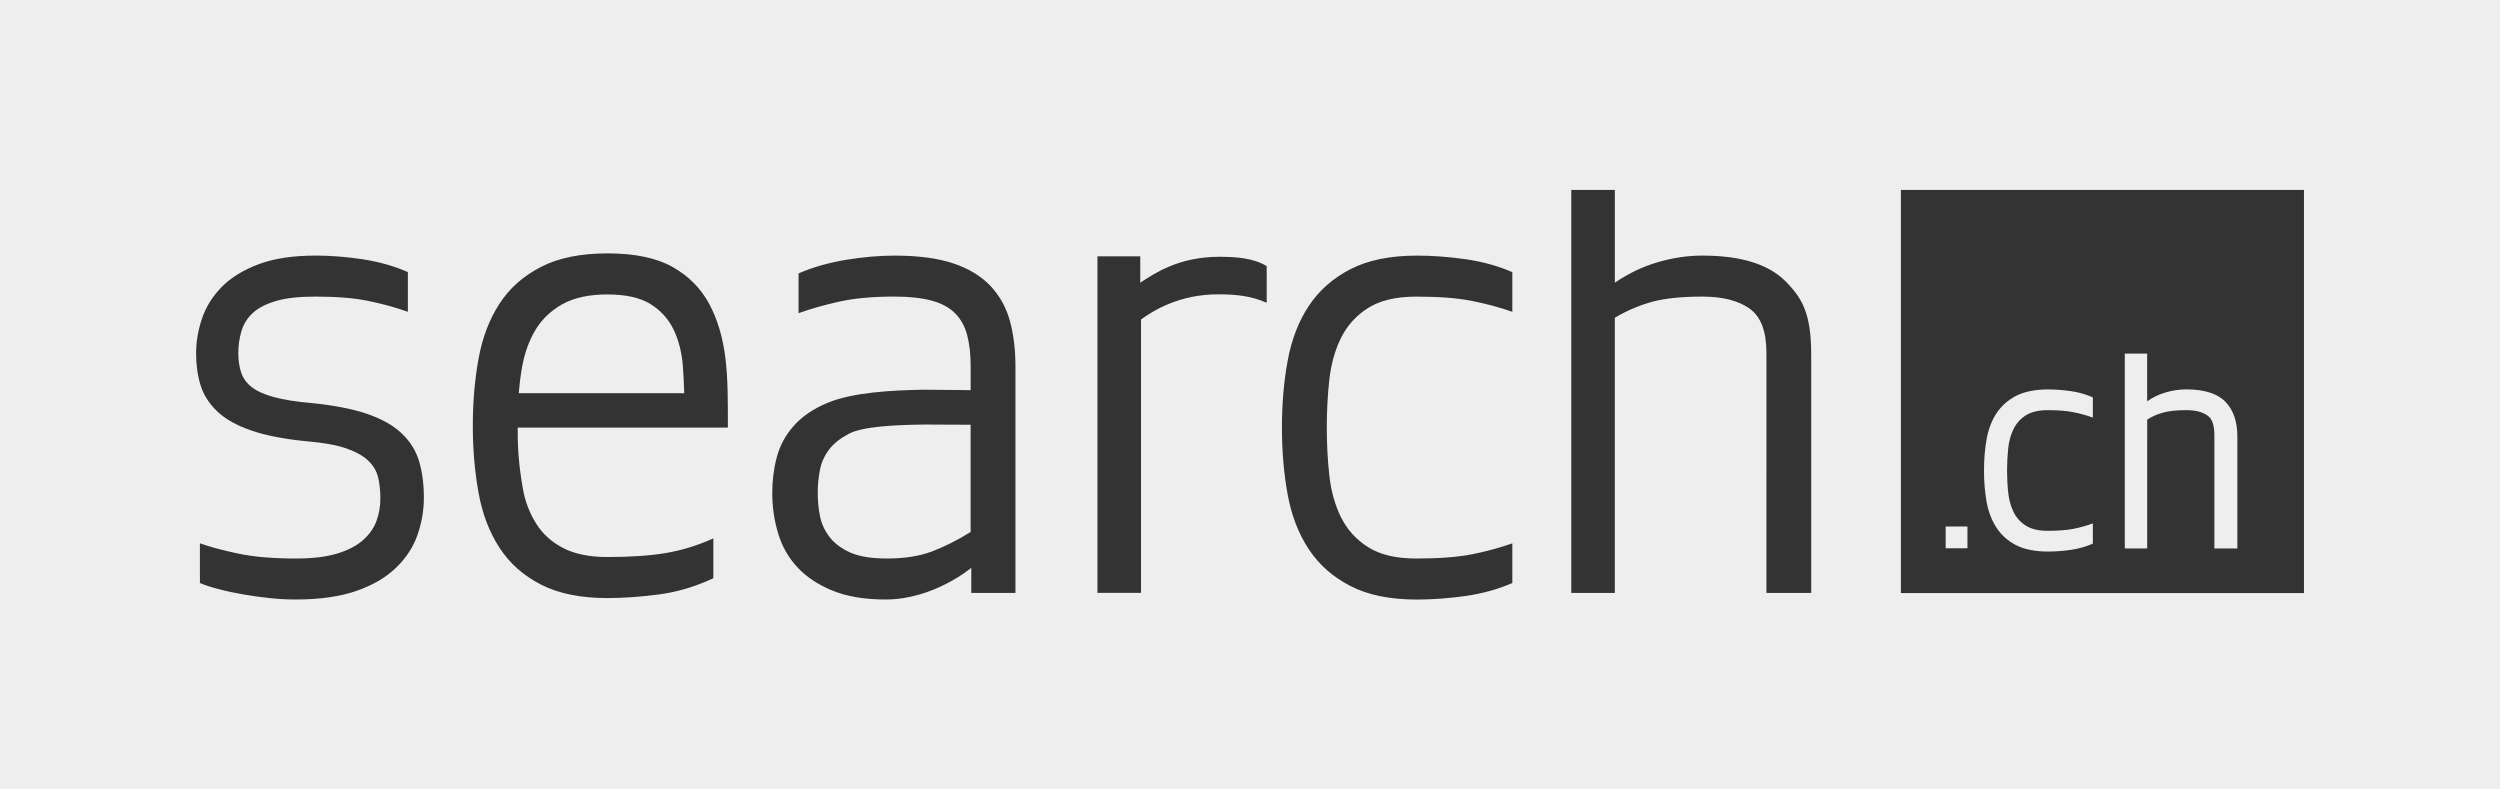 <?xml version="1.0" encoding="iso-8859-1"?>
<!-- Generator: Adobe Illustrator 15.0.2, SVG Export Plug-In . SVG Version: 6.00 Build 0)  -->
<!DOCTYPE svg PUBLIC "-//W3C//DTD SVG 1.1//EN" "http://www.w3.org/Graphics/SVG/1.1/DTD/svg11.dtd">
<svg version="1.1" xmlns="http://www.w3.org/2000/svg" xmlns:xlink="http://www.w3.org/1999/xlink" x="0px" y="0px"
	 width="113.378px" height="35.803px" viewBox="0 0 113.378 35.803" style="enable-background:new 0 0 113.378 35.803;"
	 xml:space="preserve">
<rect x="0" y="0" width="113.378" height="35.803" fill="#333333" stroke="none"/>
<g id="search">
	<g>
		<g>
			<path style="fill:#EEEEEE;" d="M90.545,23.934c0.217,0.332,0.516,0.598,0.885,0.789c0.369,0.193,0.883,0.291,1.451,0.291
				c0.328,0,0.676-0.027,1.031-0.076c0.355-0.053,0.688-0.145,0.98-0.275l0.021-0.012v-0.023v-0.84v-0.051l-0.045,0.016
				c-0.258,0.094-0.541,0.172-0.842,0.232c-0.301,0.059-0.691,0.088-1.16,0.088c-0.414,0-0.746-0.078-0.99-0.232
				c-0.242-0.154-0.432-0.361-0.557-0.617c-0.127-0.256-0.209-0.551-0.244-0.875c-0.035-0.328-0.053-0.668-0.053-1.012
				c0-0.34,0.018-0.68,0.053-1.01c0.035-0.326,0.117-0.621,0.244-0.875c0.127-0.258,0.314-0.463,0.557-0.619
				c0.246-0.152,0.578-0.232,0.99-0.232c0.469,0,0.861,0.031,1.16,0.092c0.303,0.061,0.586,0.137,0.842,0.229l0.045,0.016v-0.914
				l-0.021-0.01c-0.295-0.133-0.627-0.225-0.98-0.277c-0.354-0.049-0.701-0.076-1.031-0.076c-0.566,0-1.08,0.098-1.451,0.293
				c-0.371,0.191-0.668,0.459-0.885,0.787c-0.219,0.33-0.369,0.727-0.449,1.17c-0.08,0.441-0.119,0.92-0.119,1.428
				s0.039,0.99,0.119,1.43C90.176,23.209,90.326,23.602,90.545,23.934z"/>
			<path style="fill:#EEEEEE;" d="M38.492,19.674c-0.375,0.199-0.672,0.426-0.886,0.705c-0.214,0.281-0.354,0.59-0.421,0.93
				c-0.068,0.342-0.1,0.689-0.1,1.049c0,0.342,0.031,0.688,0.1,1.037c0.067,0.35,0.213,0.67,0.436,0.959
				c0.223,0.291,0.536,0.523,0.943,0.707c0.406,0.178,0.959,0.268,1.653,0.268c0.794,0,1.47-0.104,2.032-0.314
				c0.561-0.211,1.15-0.506,1.77-0.887v-4.865l-2.078-0.01C40.652,19.27,39.148,19.328,38.492,19.674z"/>
			<path style="fill:#EEEEEE;" d="M30.547,14.945c-0.231-0.479-0.582-0.865-1.047-1.156c-0.465-0.287-1.115-0.436-1.947-0.436
				c-0.835,0-1.513,0.148-2.037,0.436c-0.523,0.291-0.931,0.678-1.222,1.156c-0.29,0.482-0.495,1.037-0.608,1.656
				c-0.076,0.398-0.123,0.812-0.158,1.232h7.502c-0.012-0.41-0.03-0.82-0.061-1.219C30.922,15.984,30.78,15.428,30.547,14.945z"/>
			<path style="fill:#EEEEEE;" d="M97.377,19.031c0.209-0.139,0.463-0.25,0.723-0.32c0.262-0.074,0.615-0.111,1.049-0.111
				c0.412,0,0.738,0.082,0.967,0.248c0.227,0.158,0.309,0.463,0.309,0.904v5.121h1.042v-5.078c0-0.678-0.184-1.211-0.547-1.58
				c-0.364-0.369-0.96-0.557-1.771-0.557c-0.314,0-0.635,0.049-0.949,0.143c-0.293,0.086-0.58,0.221-0.824,0.4v-2.164h-1.014v8.836
				h1.016V19.031z"/>
			<rect x="88.238" y="23.877" style="fill:#EEEEEE;" width="0.988" height="0.988"/>
			<path style="fill:#EEEEEE;" d="M0,0v35.803h113.378V0H0z M18.932,24.264c-0.192,0.551-0.516,1.045-0.973,1.486
				c-0.453,0.438-1.053,0.791-1.797,1.049c-0.746,0.26-1.668,0.389-2.771,0.389c-0.348,0-0.727-0.018-1.133-0.061
				c-0.404-0.041-0.809-0.096-1.202-0.166c-0.397-0.068-0.771-0.145-1.118-0.238c-0.348-0.09-0.64-0.182-0.872-0.283v-1.801
				c0.446,0.162,1.022,0.314,1.728,0.465s1.581,0.225,2.626,0.225c0.755,0,1.38-0.074,1.87-0.225
				c0.496-0.15,0.888-0.355,1.178-0.615c0.291-0.258,0.492-0.549,0.609-0.869c0.115-0.318,0.173-0.66,0.173-1.02
				c0-0.34-0.033-0.656-0.101-0.947c-0.068-0.287-0.219-0.543-0.451-0.764c-0.23-0.219-0.565-0.404-1.001-0.555
				c-0.435-0.15-1.011-0.254-1.726-0.316c-1.045-0.098-1.901-0.262-2.568-0.492c-0.668-0.23-1.186-0.52-1.552-0.869
				c-0.368-0.352-0.618-0.746-0.755-1.186c-0.135-0.439-0.203-0.92-0.203-1.439c0-0.539,0.093-1.076,0.274-1.605
				C9.352,13.896,9.652,13.42,10.068,13c0.416-0.418,0.972-0.758,1.668-1.02c0.696-0.26,1.557-0.389,2.582-0.389
				c0.678,0,1.384,0.055,2.119,0.166s1.422,0.303,2.06,0.582v1.801c-0.562-0.199-1.159-0.363-1.8-0.494
				c-0.637-0.131-1.441-0.195-2.407-0.195c-0.717,0-1.301,0.064-1.756,0.195c-0.454,0.131-0.808,0.309-1.059,0.539
				c-0.253,0.23-0.426,0.506-0.522,0.824c-0.098,0.322-0.146,0.66-0.146,1.021c0,0.318,0.045,0.609,0.133,0.869
				c0.086,0.258,0.246,0.48,0.479,0.658c0.232,0.182,0.566,0.332,1,0.451c0.436,0.119,1.001,0.209,1.699,0.27
				c1.023,0.102,1.87,0.266,2.538,0.494c0.667,0.232,1.189,0.525,1.565,0.887c0.379,0.357,0.641,0.779,0.785,1.26
				c0.143,0.48,0.217,1.031,0.217,1.648C19.223,23.148,19.125,23.713,18.932,24.264z M33.012,19.391h-9.533
				c-0.004,0.633,0.008,1.504,0.234,2.773c0.106,0.602,0.318,1.133,0.611,1.594c0.289,0.461,0.696,0.828,1.221,1.098
				c0.523,0.27,1.193,0.406,2.008,0.406c1.045,0,1.928-0.061,2.646-0.182c0.717-0.121,1.434-0.342,2.152-0.662v1.805
				c-0.816,0.383-1.638,0.627-2.473,0.736c-0.834,0.109-1.611,0.164-2.326,0.164c-1.223,0-2.23-0.205-3.025-0.615
				c-0.796-0.41-1.422-0.967-1.876-1.67c-0.456-0.699-0.773-1.527-0.946-2.48c-0.174-0.951-0.262-1.967-0.262-3.051
				c0-1.082,0.088-2.098,0.262-3.051c0.173-0.951,0.49-1.779,0.946-2.48c0.454-0.703,1.08-1.258,1.876-1.668
				c0.795-0.412,1.803-0.617,3.025-0.617c1.238,0,2.225,0.205,2.952,0.617c0.727,0.41,1.278,0.965,1.657,1.668
				c0.377,0.701,0.625,1.529,0.74,2.48c0.115,0.953,0.109,1.969,0.109,3.051V19.391z M46.051,26.889h-2.002V25.75
				c0,0-1.693,1.438-3.889,1.438c-0.947,0-1.752-0.135-2.409-0.404s-1.188-0.625-1.595-1.064c-0.407-0.441-0.697-0.955-0.871-1.545
				c-0.175-0.59-0.262-1.193-0.262-1.816c0-0.559,0.066-1.1,0.204-1.619c0.136-0.518,0.386-0.99,0.755-1.41
				c0.367-0.42,0.88-0.783,1.552-1.062c1.148-0.479,2.954-0.572,4.382-0.594l2.104,0.02V16.6c0-0.539-0.054-1.008-0.16-1.41
				c-0.106-0.398-0.291-0.729-0.551-0.988c-0.262-0.26-0.613-0.451-1.059-0.568c-0.445-0.121-1.008-0.184-1.684-0.184
				c-0.987,0-1.817,0.076-2.495,0.227c-0.679,0.15-1.298,0.326-1.856,0.525V12.4c0.639-0.279,1.348-0.482,2.132-0.613
				c0.784-0.129,1.524-0.195,2.22-0.195c1.082,0,1.978,0.119,2.685,0.359c0.706,0.24,1.266,0.586,1.683,1.033
				c0.417,0.451,0.707,0.98,0.871,1.592c0.164,0.607,0.246,1.295,0.246,2.055V26.889z M57.447,13.732
				c-0.676-0.301-1.35-0.381-2.151-0.385c-1.827-0.01-3.011,0.754-3.55,1.143v12.398h-1.975V11.625h1.941v1.195
				c0.652-0.42,1.73-1.174,3.588-1.174c0.73,0,1.544,0.051,2.146,0.424V13.732z M68.586,14.141c-0.564-0.199-1.174-0.363-1.83-0.494
				s-1.498-0.195-2.523-0.195c-0.912,0-1.637,0.17-2.178,0.508c-0.541,0.342-0.953,0.791-1.232,1.352
				c-0.28,0.561-0.457,1.195-0.537,1.906c-0.077,0.707-0.115,1.434-0.115,2.174c0,0.738,0.038,1.463,0.115,2.174
				c0.08,0.709,0.257,1.344,0.537,1.906c0.279,0.557,0.691,1.008,1.232,1.348s1.266,0.51,2.178,0.51
				c1.025,0,1.867-0.064,2.523-0.193s1.266-0.297,1.83-0.496v1.799c-0.639,0.279-1.342,0.475-2.104,0.586
				c-0.766,0.109-1.508,0.164-2.223,0.164c-1.217,0-2.223-0.203-3.017-0.615c-0.794-0.408-1.422-0.963-1.886-1.664
				c-0.463-0.699-0.783-1.523-0.957-2.475c-0.176-0.949-0.262-1.965-0.262-3.043c0-1.08,0.086-2.096,0.262-3.045
				c0.174-0.949,0.494-1.775,0.957-2.475c0.464-0.699,1.092-1.256,1.886-1.664c0.794-0.41,1.8-0.617,3.017-0.617
				c0.715,0,1.457,0.057,2.223,0.166c0.762,0.111,1.465,0.305,2.104,0.584V14.141z M82.141,26.889h-2.031V16
				c0-0.979-0.256-1.648-0.77-2.01c-0.512-0.357-1.223-0.539-2.133-0.539c-0.945,0-1.711,0.08-2.291,0.238
				c-0.58,0.162-1.141,0.402-1.682,0.721v12.479H71.26V8.613h1.975v4.207c0.617-0.42,1.264-0.73,1.943-0.928
				c0.676-0.199,1.354-0.301,2.029-0.301c1.742,0,2.998,0.389,3.773,1.17c0.773,0.781,1.16,1.484,1.16,3.33V26.889z M104.487,26.896
				h-18.28V8.613h18.28V26.896z"/>
		</g>
	</g>
</g>
<g id="Ebene_1">
</g>
</svg>
